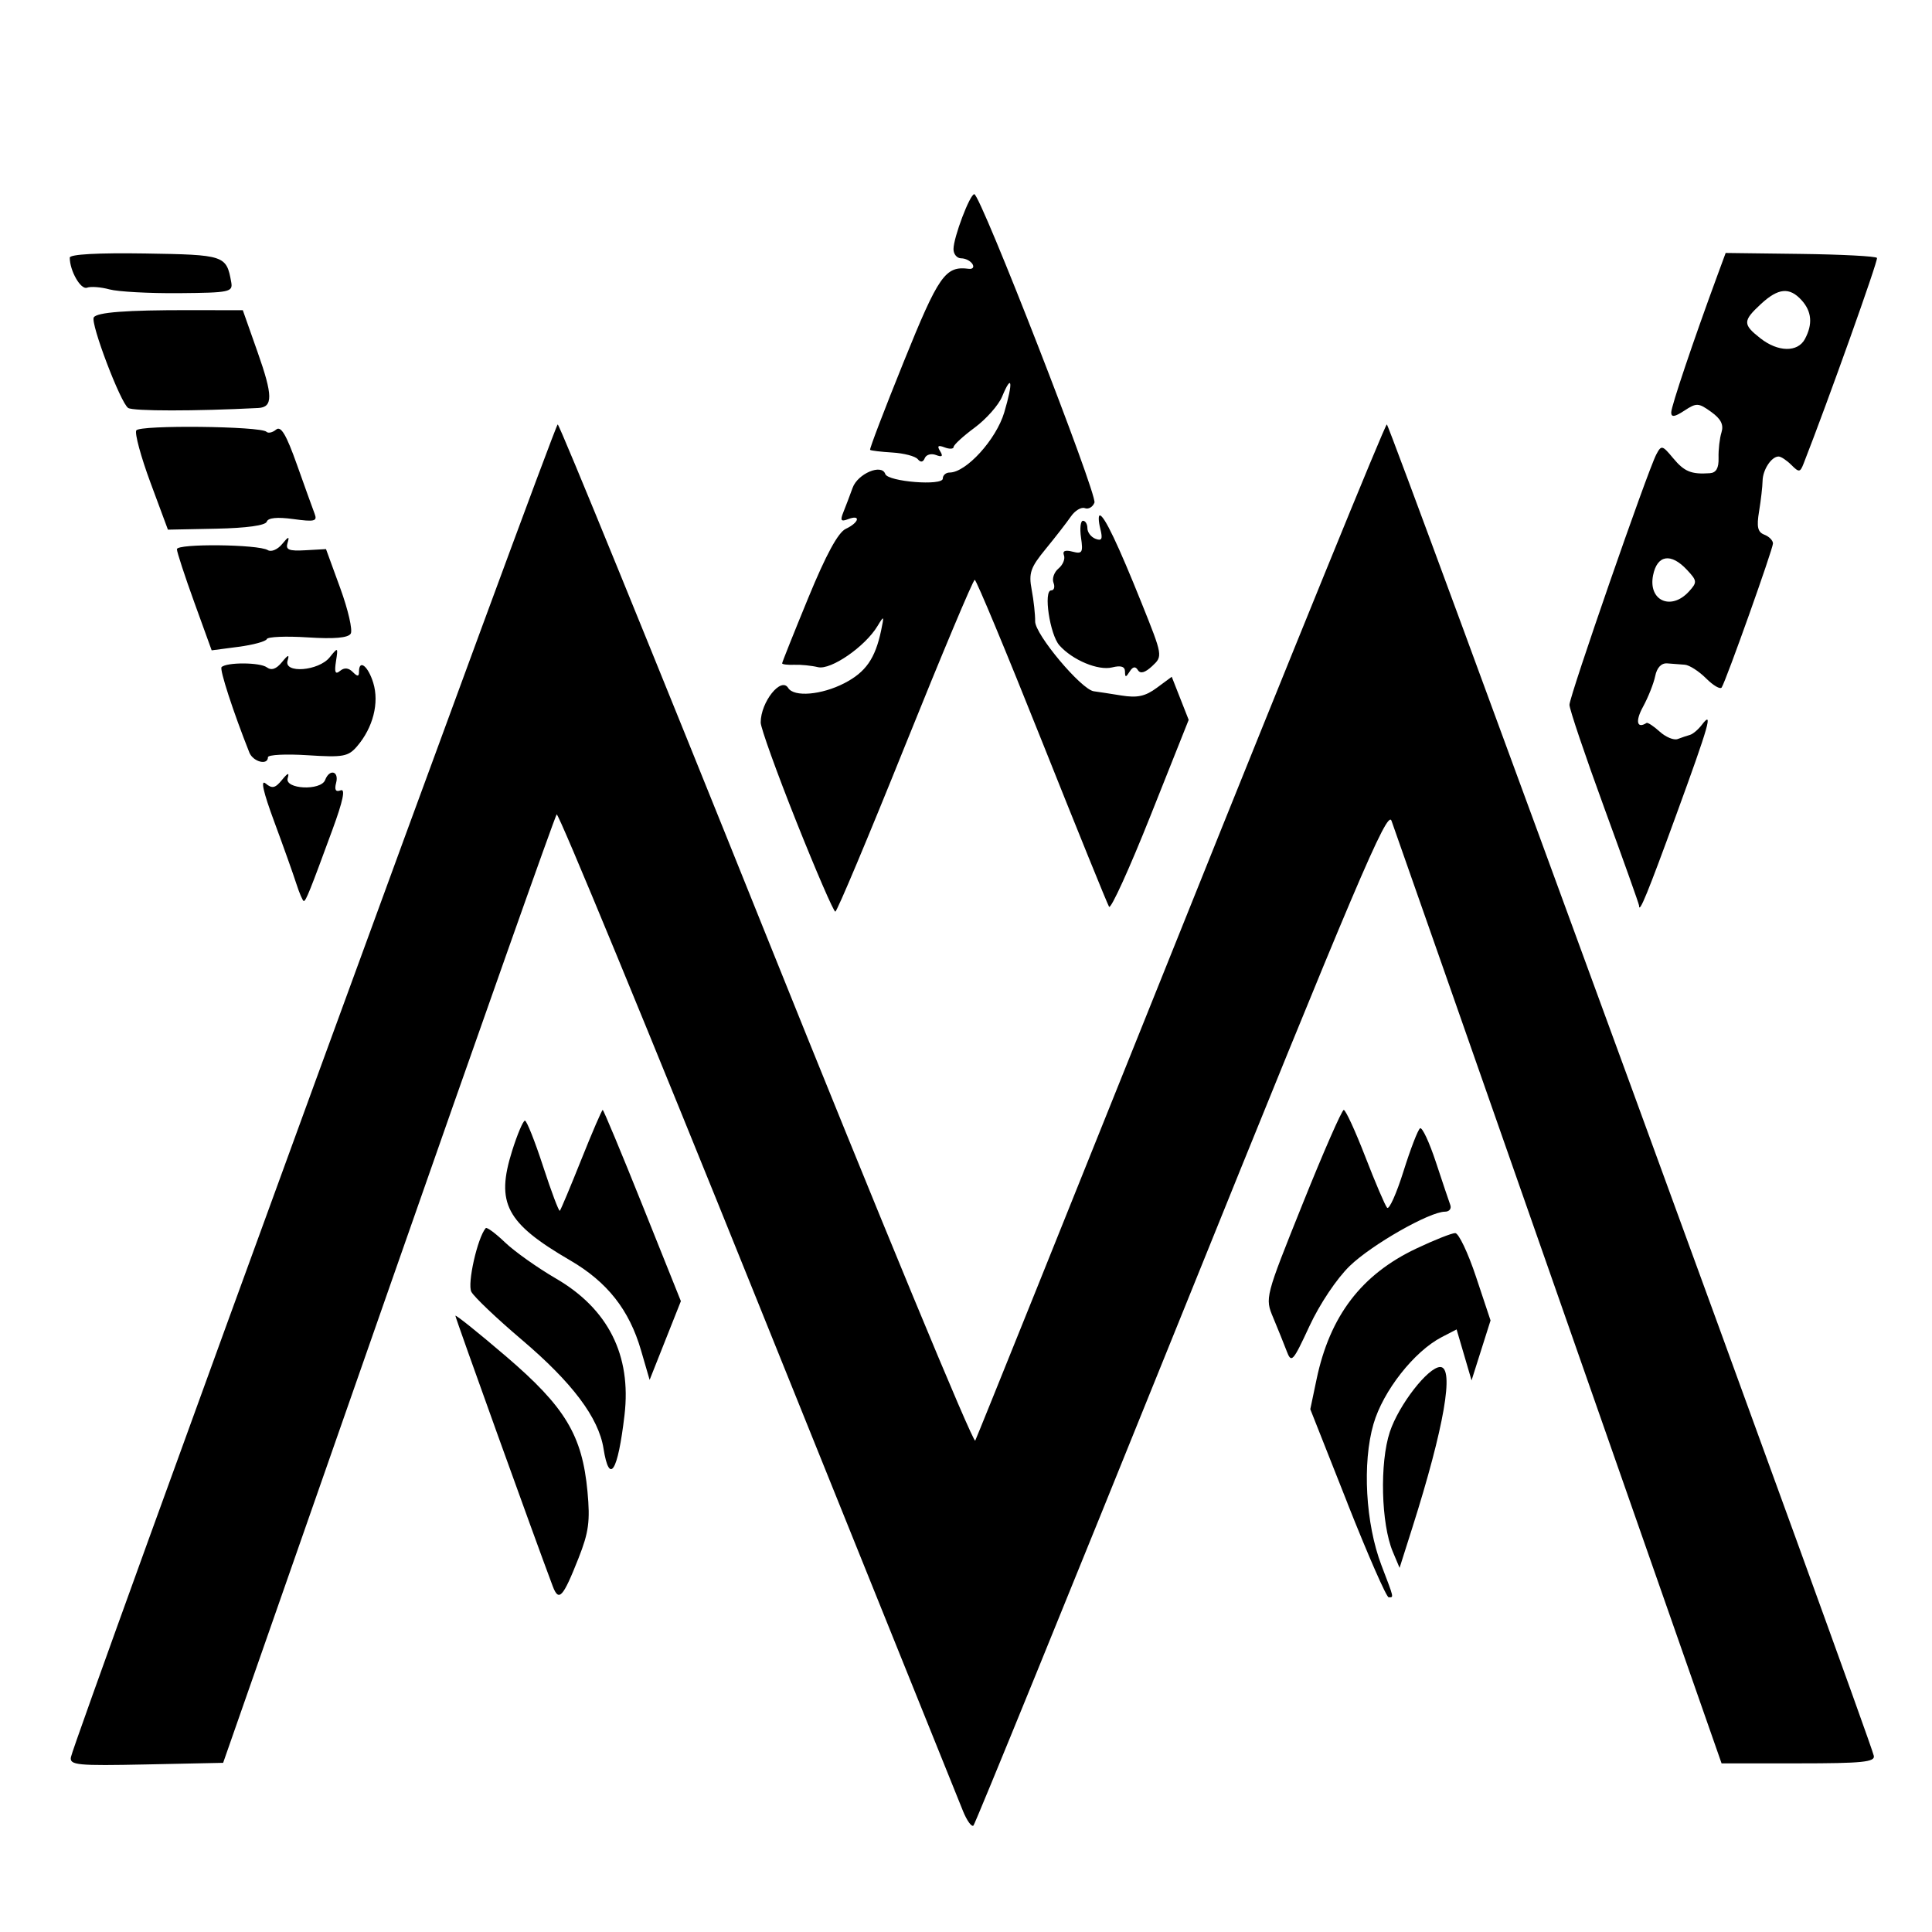 <?xml version="1.0" encoding="UTF-8" standalone="no"?>
<!-- Created with Inkscape (http://www.inkscape.org/) -->

<svg
   xmlns:dc="http://purl.org/dc/elements/1.1/"
   xmlns:cc="http://creativecommons.org/ns#"
   xmlns:rdf="http://www.w3.org/1999/02/22-rdf-syntax-ns#"
   xmlns:svg="http://www.w3.org/2000/svg"
   xmlns="http://www.w3.org/2000/svg"
   xmlns:sodipodi="http://sodipodi.sourceforge.net/DTD/sodipodi-0.dtd"
   xmlns:inkscape="http://www.inkscape.org/namespaces/inkscape"
   width="500"
   height="500"
   viewBox="0 0 132.292 132.292"
   version="1.1"
   id="svg8"
   inkscape:version="0.92.3 (2405546, 2018-03-11)"
   sodipodi:docname="mw.svg">
  <defs
     id="defs2" />
  <sodipodi:namedview
     id="base"
     pagecolor="#ffffff"
     bordercolor="#666666"
     borderopacity="1.0"
     inkscape:pageopacity="0.0"
     inkscape:pageshadow="2"
     inkscape:zoom="0.35"
     inkscape:cx="-64.285714"
     inkscape:cy="560"
     inkscape:document-units="mm"
     inkscape:current-layer="layer1"
     showgrid="false"
     inkscape:pagecheckerboard="false"
     borderlayer="false"
     units="px"
     inkscape:window-width="1920"
     inkscape:window-height="1017"
     inkscape:window-x="-8"
     inkscape:window-y="-8"
     inkscape:window-maximized="1"
     inkscape:snap-page="false"
     inkscape:snap-grids="true" />
  <g
     inkscape:label="Layer 1"
     inkscape:groupmode="layer"
     id="layer1"
     transform="translate(0,-164.708)">
    <path
       style="fill:#000000;stroke-width:0.367"
       d="m 65.933,288.7 c -0.276,-0.677 -6.598,-16.361 -14.05,-34.852 -7.451,-18.491 -13.646,-33.509 -13.765,-33.374 -0.119,0.135 -5.307,14.802 -11.528,32.594 l -11.311,32.348 -5.265,0.11 c -4.733,0.099 -5.254,0.048 -5.159,-0.497 0.199,-1.144 33.113,-91.255 33.333,-91.26 0.121,-0.002 6.552,15.755 14.29,35.017 7.739,19.262 14.174,34.817 14.3,34.566 0.126,-0.25 6.47,-16.01 14.097,-35.021 7.627,-19.011 13.967,-34.564 14.087,-34.562 0.19,0.004 33.031,89.789 33.345,91.164 0.098,0.429 -0.795,0.519 -5.153,0.519 h -5.271 l -11.134,-31.816 c -6.124,-17.499 -11.285,-32.228 -11.468,-32.731 -0.284,-0.78 -2.417,4.242 -14.368,33.833 -7.718,19.112 -14.134,34.849 -14.256,34.971 -0.123,0.123 -0.449,-0.331 -0.725,-1.009 z M 37.846,273.317 c -1.225,-3.251 -6.662,-18.357 -6.662,-18.51 0,-0.104 1.559,1.145 3.465,2.775 4.052,3.466 5.218,5.401 5.578,9.255 0.19,2.032 0.088,2.791 -0.614,4.567 -1.069,2.705 -1.353,3.013 -1.767,1.914 z m 54.422,-5.677 -2.547,-6.438 0.429,-2.044 c 0.912,-4.346 3.073,-7.18 6.834,-8.959 1.227,-0.581 2.424,-1.056 2.66,-1.056 0.236,-1.5e-4 0.877,1.346 1.424,2.991 l 0.996,2.991 -0.65,2.052 -0.65,2.052 -0.512,-1.745 -0.512,-1.745 -1.016,0.525 c -1.888,0.976 -4.017,3.684 -4.674,5.945 -0.777,2.673 -0.544,6.832 0.541,9.674 0.882,2.309 0.858,2.201 0.496,2.198 -0.151,-10e-4 -1.421,-2.899 -2.822,-6.44 z m 3.104,3.325 c -0.804,-1.912 -0.908,-6.092 -0.203,-8.212 0.614,-1.85 2.626,-4.44 3.449,-4.44 0.986,0 0.268,4.14 -1.91,11.002 l -0.873,2.751 z m -54.048,-7.077 c -0.337,-2.109 -2.142,-4.511 -5.59,-7.438 -1.713,-1.454 -3.268,-2.932 -3.457,-3.284 -0.294,-0.549 0.417,-3.704 0.982,-4.363 0.075,-0.087 0.67,0.352 1.322,0.977 0.653,0.624 2.223,1.738 3.489,2.474 3.578,2.081 5.172,5.256 4.693,9.345 -0.458,3.902 -1.035,4.82 -1.44,2.29 z m 2.57,-6.716 c -0.807,-2.777 -2.308,-4.681 -4.864,-6.169 -4.378,-2.55 -5.094,-3.904 -3.96,-7.5 0.357,-1.134 0.751,-2.061 0.874,-2.061 0.123,0 0.685,1.416 1.249,3.146 0.564,1.73 1.077,3.092 1.142,3.026 0.065,-0.066 0.728,-1.647 1.473,-3.513 0.746,-1.866 1.404,-3.392 1.462,-3.392 0.058,0 1.286,2.946 2.729,6.547 l 2.624,6.547 -1.07,2.696 -1.07,2.696 z m 44.207,0.04 c -0.193,-0.504 -0.606,-1.529 -0.919,-2.277 -0.568,-1.358 -0.566,-1.367 2.014,-7.793 1.42,-3.538 2.688,-6.433 2.817,-6.432 0.129,5.4e-4 0.793,1.445 1.476,3.209 0.683,1.764 1.354,3.335 1.492,3.489 0.138,0.155 0.642,-0.969 1.122,-2.498 0.48,-1.529 0.991,-2.853 1.136,-2.943 0.145,-0.09 0.632,0.952 1.082,2.315 0.45,1.363 0.894,2.684 0.987,2.937 0.093,0.252 -0.07,0.458 -0.362,0.458 -1.056,0 -5.023,2.261 -6.527,3.72 -0.886,0.86 -2.054,2.604 -2.754,4.112 -1.142,2.463 -1.236,2.565 -1.566,1.703 z m -33.562,-36.221 c -1.348,-3.381 -2.451,-6.445 -2.451,-6.809 0,-1.405 1.395,-3.158 1.883,-2.367 0.395,0.64 2.282,0.48 3.844,-0.325 1.464,-0.755 2.114,-1.686 2.518,-3.606 0.217,-1.034 0.202,-1.052 -0.248,-0.306 -0.848,1.406 -3.193,3.025 -4.074,2.813 -0.443,-0.107 -1.177,-0.18 -1.631,-0.163 -0.454,0.017 -0.825,-0.028 -0.825,-0.099 0,-0.071 0.807,-2.091 1.793,-4.489 1.218,-2.961 2.041,-4.475 2.567,-4.721 0.914,-0.427 1.053,-1.006 0.16,-0.663 -0.491,0.188 -0.557,0.094 -0.329,-0.47 0.157,-0.388 0.443,-1.142 0.636,-1.676 0.352,-0.972 1.995,-1.668 2.235,-0.947 0.177,0.53 3.94,0.83 3.94,0.314 0,-0.227 0.21,-0.413 0.467,-0.413 1.134,0 3.191,-2.264 3.741,-4.116 0.619,-2.085 0.533,-2.723 -0.147,-1.083 -0.241,0.582 -1.085,1.536 -1.874,2.121 -0.79,0.584 -1.44,1.181 -1.445,1.326 -0.005,0.145 -0.283,0.158 -0.619,0.029 -0.446,-0.171 -0.529,-0.102 -0.307,0.257 0.219,0.355 0.141,0.429 -0.283,0.266 -0.323,-0.124 -0.667,-0.028 -0.766,0.213 -0.117,0.285 -0.285,0.31 -0.482,0.071 -0.167,-0.202 -0.947,-0.406 -1.735,-0.454 -0.788,-0.048 -1.475,-0.13 -1.528,-0.183 -0.053,-0.053 0.982,-2.764 2.3,-6.024 2.399,-5.938 2.85,-6.582 4.456,-6.373 0.272,0.035 0.386,-0.112 0.253,-0.327 -0.133,-0.215 -0.48,-0.391 -0.77,-0.391 -0.291,0 -0.528,-0.283 -0.528,-0.63 0,-0.802 1.127,-3.775 1.425,-3.761 0.43,0.021 8.436,20.574 8.227,21.12 -0.116,0.302 -0.411,0.472 -0.657,0.378 -0.245,-0.094 -0.678,0.165 -0.961,0.577 -0.283,0.411 -1.058,1.41 -1.722,2.219 -1.045,1.274 -1.173,1.648 -0.957,2.795 0.137,0.728 0.243,1.7 0.236,2.161 -0.015,0.886 3.167,4.677 4.017,4.787 0.263,0.034 1.112,0.164 1.887,0.289 1.092,0.176 1.639,0.057 2.429,-0.527 l 1.02,-0.754 0.58,1.475 0.58,1.475 -2.618,6.574 c -1.44,3.616 -2.715,6.416 -2.834,6.223 -0.119,-0.193 -2.193,-5.306 -4.608,-11.364 -2.415,-6.057 -4.481,-11.017 -4.59,-11.023 -0.109,-0.006 -2.254,5.104 -4.768,11.353 -2.513,6.25 -4.663,11.366 -4.778,11.369 -0.114,0.004 -1.311,-2.76 -2.659,-6.141 z m 57.696,5.73 c 0,-0.095 -1.073,-3.107 -2.384,-6.692 -1.311,-3.586 -2.384,-6.763 -2.384,-7.06 0,-0.59 5.353,-16.022 5.947,-17.144 0.346,-0.654 0.408,-0.64 1.152,0.255 0.768,0.924 1.242,1.118 2.513,1.03 0.437,-0.03 0.618,-0.35 0.598,-1.052 -0.016,-0.555 0.074,-1.339 0.2,-1.742 0.164,-0.527 -0.036,-0.923 -0.708,-1.406 -0.868,-0.624 -1.001,-0.63 -1.835,-0.083 -0.664,0.435 -0.899,0.467 -0.899,0.122 9e-5,-0.413 1.516,-4.913 3.154,-9.361 l 0.574,-1.559 5.122,0.065 c 2.817,0.035 5.175,0.159 5.24,0.275 0.091,0.162 -3.357,9.826 -5.025,14.083 -0.238,0.609 -0.314,0.617 -0.839,0.092 -0.318,-0.318 -0.71,-0.577 -0.873,-0.577 -0.489,0 -1.084,0.904 -1.097,1.667 -0.007,0.394 -0.115,1.334 -0.24,2.088 -0.177,1.065 -0.096,1.422 0.362,1.598 0.324,0.124 0.59,0.394 0.59,0.599 0,0.377 -3.193,9.347 -3.51,9.859 -0.095,0.153 -0.574,-0.124 -1.065,-0.615 -0.491,-0.491 -1.148,-0.914 -1.46,-0.939 -0.312,-0.025 -0.854,-0.067 -1.205,-0.092 -0.405,-0.029 -0.707,0.289 -0.825,0.871 -0.103,0.504 -0.48,1.453 -0.838,2.109 -0.537,0.982 -0.416,1.52 0.246,1.1 0.08,-0.05 0.486,0.217 0.903,0.595 0.417,0.377 0.971,0.605 1.23,0.505 0.26,-0.1 0.637,-0.227 0.839,-0.283 0.202,-0.056 0.568,-0.366 0.814,-0.689 0.797,-1.046 0.508,-0.028 -1.746,6.147 -1.97,5.399 -2.552,6.82 -2.552,6.235 z m 3.424,-21.522 c 0.563,-0.622 0.554,-0.722 -0.141,-1.467 -1.102,-1.183 -2.045,-1.034 -2.325,0.368 -0.349,1.744 1.241,2.453 2.466,1.099 z m 7.932,-17.279 c 0.544,-1.016 0.47,-1.884 -0.227,-2.654 -0.828,-0.915 -1.599,-0.842 -2.789,0.261 -1.244,1.154 -1.248,1.391 -0.038,2.342 1.213,0.954 2.56,0.976 3.055,0.051 z M 20.289,225.213 c -0.21,-0.656 -0.892,-2.569 -1.515,-4.252 -0.75,-2.026 -0.948,-2.906 -0.585,-2.605 0.447,0.371 0.654,0.326 1.117,-0.241 0.402,-0.492 0.517,-0.529 0.394,-0.126 -0.233,0.762 2.271,0.887 2.563,0.128 0.3,-0.783 0.964,-0.614 0.753,0.192 -0.128,0.488 -0.032,0.647 0.311,0.516 0.339,-0.13 0.163,0.716 -0.56,2.686 -1.542,4.203 -1.82,4.894 -1.965,4.894 -0.072,0 -0.303,-0.536 -0.513,-1.192 z m -3.218,-8.985 c -1.101,-2.77 -2.05,-5.689 -1.9,-5.839 0.342,-0.342 2.626,-0.333 3.096,0.012 0.321,0.235 0.65,0.123 1.038,-0.352 0.428,-0.524 0.524,-0.55 0.387,-0.108 -0.278,0.902 2.126,0.717 2.881,-0.222 0.573,-0.713 0.585,-0.705 0.432,0.278 -0.117,0.75 -0.045,0.918 0.278,0.651 0.29,-0.241 0.579,-0.217 0.867,0.07 0.331,0.331 0.431,0.329 0.431,-0.008 0,-0.887 0.621,-0.406 0.978,0.757 0.419,1.366 -0.014,3.067 -1.105,4.339 -0.61,0.711 -0.948,0.773 -3.392,0.616 -1.493,-0.096 -2.715,-0.034 -2.715,0.137 0,0.58 -1.02,0.316 -1.277,-0.33 z m 59.962,-5.541 c -0.004,-0.34 -0.281,-0.429 -0.876,-0.28 -0.953,0.239 -2.719,-0.499 -3.617,-1.511 -0.654,-0.738 -1.105,-3.762 -0.56,-3.762 0.197,0 0.268,-0.235 0.157,-0.523 -0.11,-0.288 0.044,-0.727 0.344,-0.976 0.3,-0.249 0.467,-0.655 0.372,-0.902 -0.115,-0.299 0.08,-0.384 0.583,-0.252 0.668,0.175 0.736,0.063 0.586,-0.958 -0.093,-0.636 -0.033,-1.156 0.134,-1.156 0.167,0 0.303,0.23 0.303,0.511 0,0.281 0.25,0.607 0.555,0.724 0.435,0.167 0.506,0.017 0.327,-0.694 -0.125,-0.499 -0.139,-0.907 -0.031,-0.907 0.3,0 1.26,2.014 2.863,6.009 1.448,3.608 1.451,3.628 0.724,4.306 -0.489,0.456 -0.813,0.548 -0.979,0.279 -0.171,-0.277 -0.346,-0.248 -0.564,0.095 -0.265,0.419 -0.316,0.419 -0.321,-5.4e-4 z m -63.73,-4.737 c -0.655,-1.809 -1.19,-3.445 -1.19,-3.636 0,-0.396 5.576,-0.338 6.227,0.064 0.233,0.144 0.673,-0.044 0.979,-0.417 0.436,-0.532 0.516,-0.551 0.373,-0.087 -0.149,0.482 0.079,0.577 1.224,0.512 l 1.407,-0.079 0.978,2.681 c 0.538,1.475 0.859,2.874 0.714,3.109 -0.179,0.29 -1.132,0.372 -2.953,0.255 -1.479,-0.095 -2.736,-0.043 -2.793,0.116 -0.057,0.159 -0.93,0.397 -1.939,0.53 l -1.836,0.241 z m -2.999,-8.193 c -0.656,-1.771 -1.093,-3.381 -0.971,-3.579 0.235,-0.38 8.526,-0.291 8.913,0.096 0.12,0.12 0.417,0.052 0.661,-0.15 0.33,-0.274 0.695,0.342 1.428,2.406 0.542,1.526 1.087,3.039 1.211,3.363 0.195,0.507 -0.008,0.557 -1.459,0.358 -1.107,-0.152 -1.732,-0.09 -1.822,0.18 -0.085,0.256 -1.387,0.436 -3.452,0.478 l -3.315,0.067 z m -1.526,-5.114 c -0.514,-0.318 -2.601,-5.808 -2.357,-6.202 0.216,-0.35 2.236,-0.503 6.573,-0.497 l 3.632,0.006 1.011,2.864 c 1.055,2.99 1.064,3.78 0.039,3.832 -4.324,0.221 -8.538,0.22 -8.898,-0.002 z m -1.285,-8.12 c -0.586,-0.16 -1.277,-0.212 -1.536,-0.116 -0.428,0.159 -1.18,-1.153 -1.18,-2.058 0,-0.228 1.926,-0.335 5.153,-0.284 5.456,0.086 5.576,0.126 5.904,1.966 0.12,0.674 -0.106,0.721 -3.574,0.751 -2.036,0.017 -4.182,-0.099 -4.768,-0.259 z"
       id="path3737"
       inkscape:connector-curvature="0" />
  </g>
</svg>
